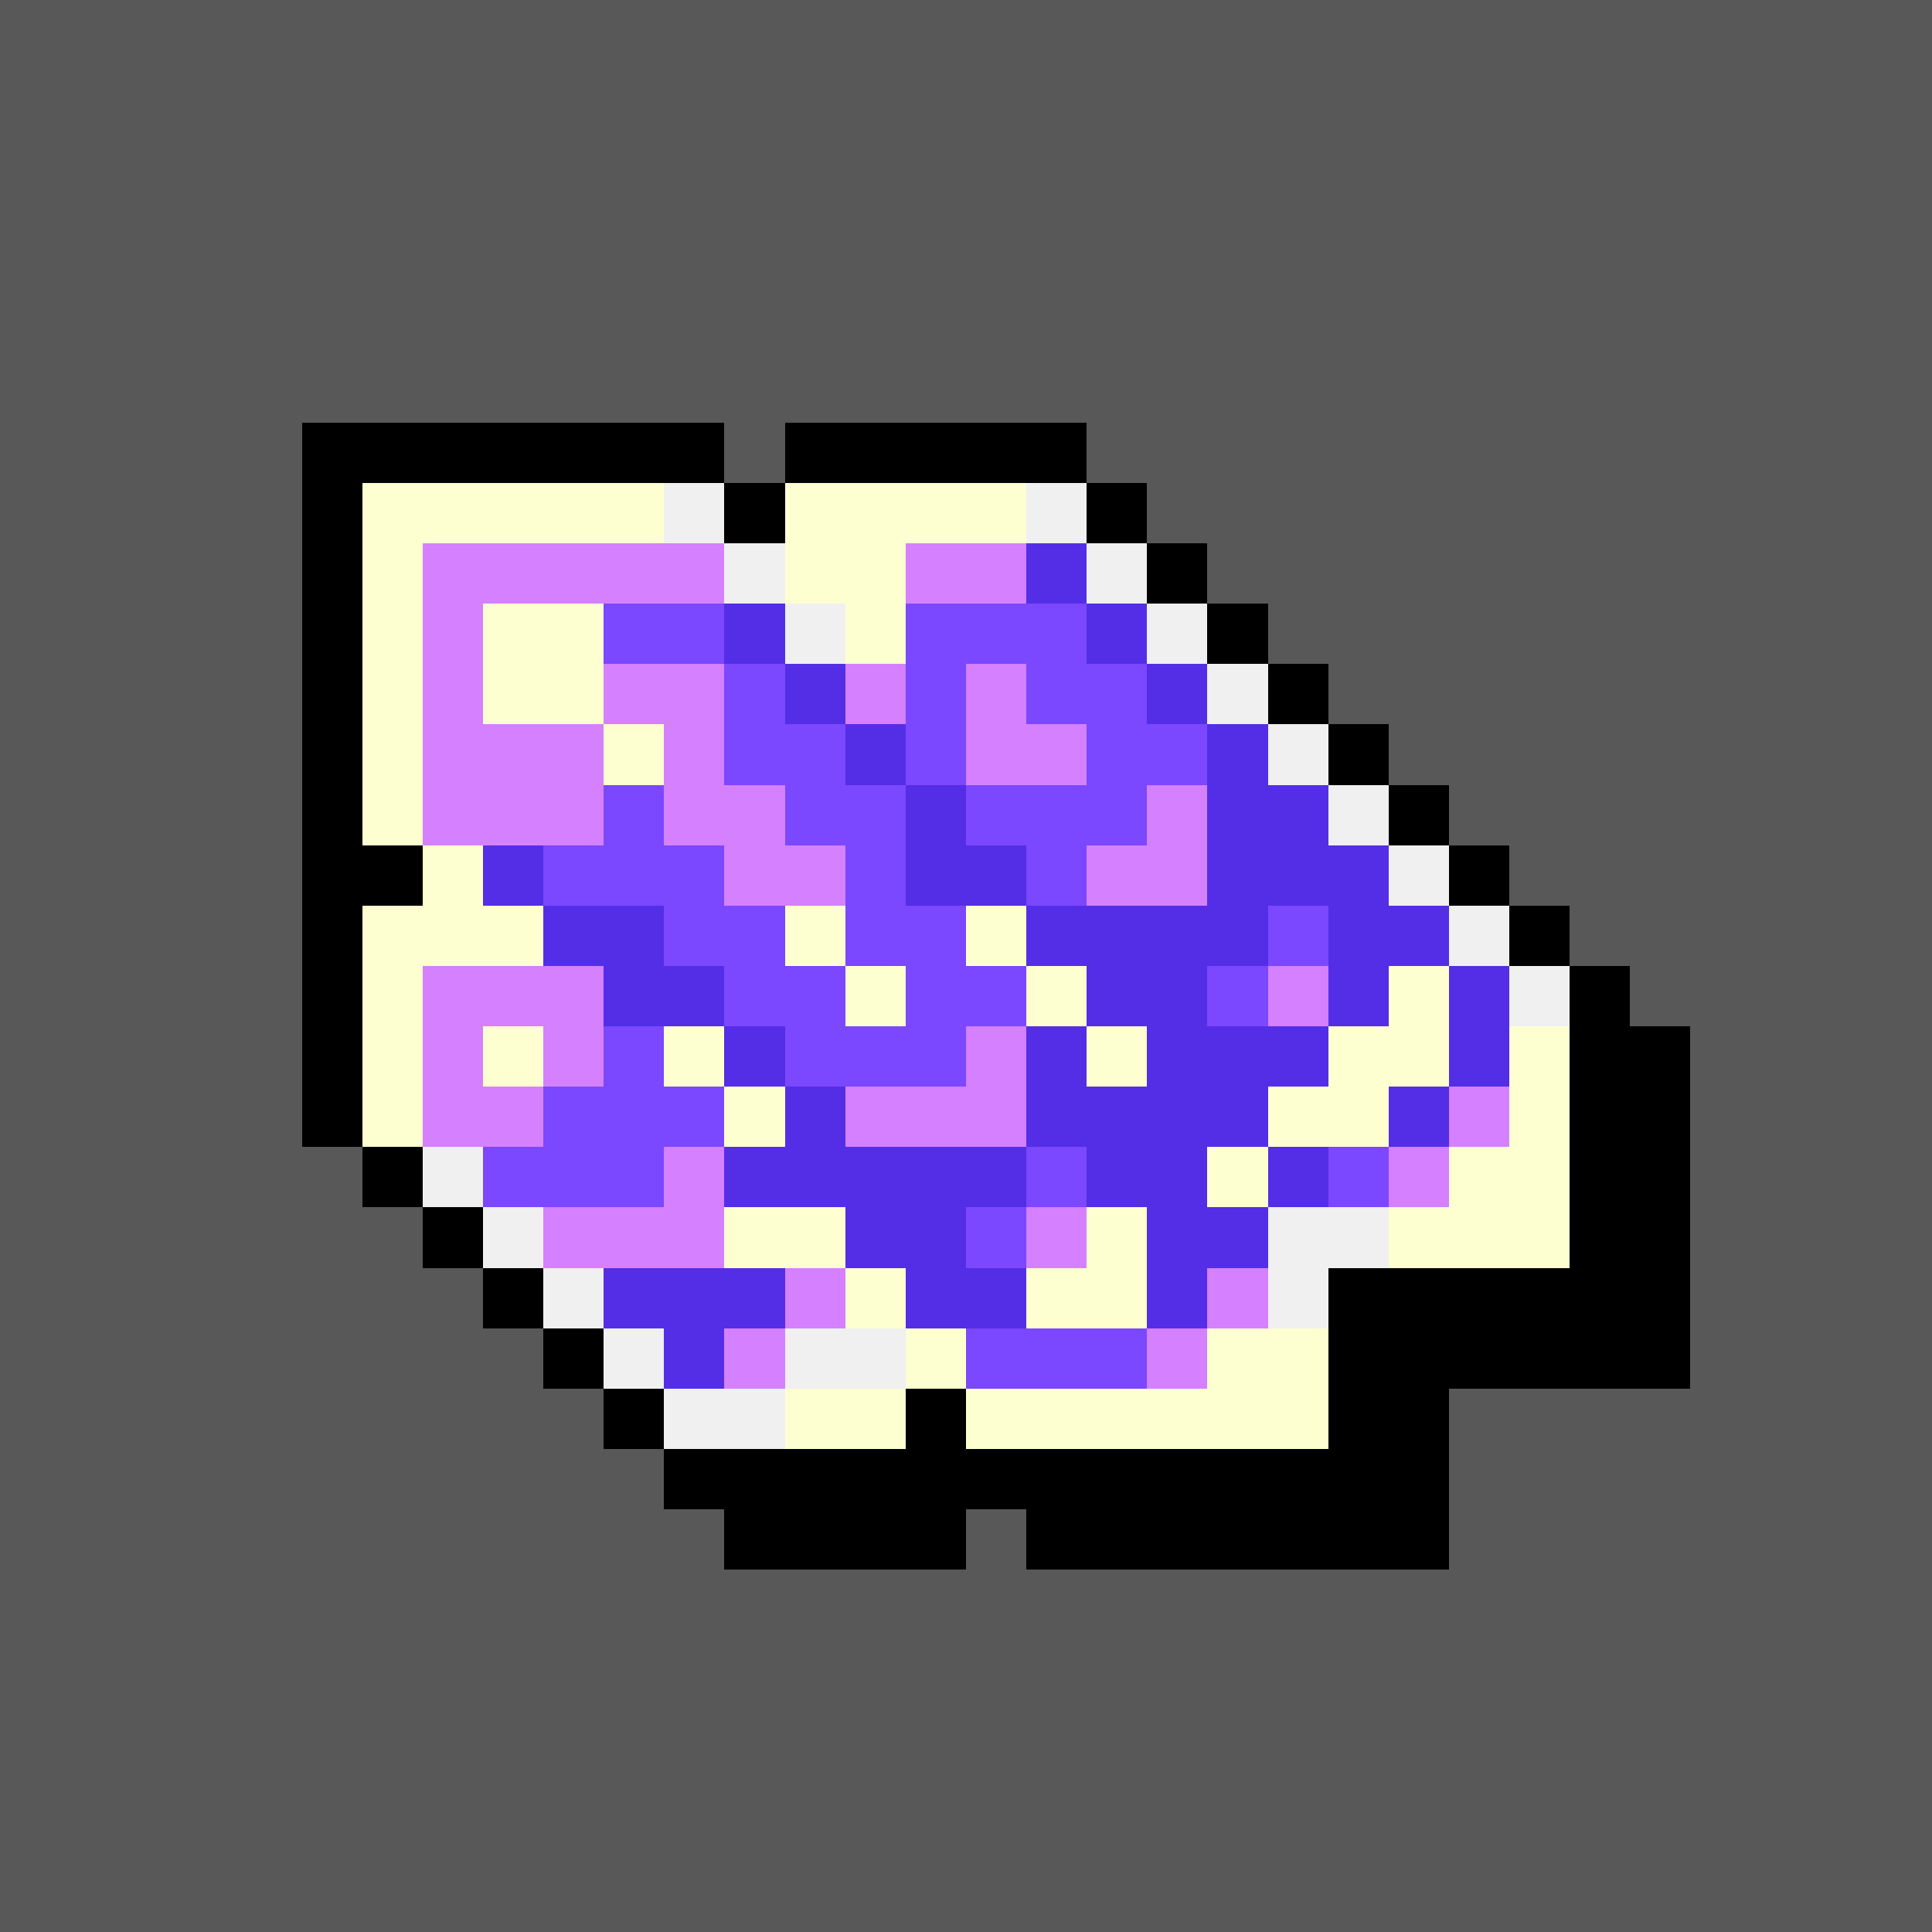 <svg version="1.0" xmlns="http://www.w3.org/2000/svg" width="512" height="512" viewBox="0 0 32 32" shape-rendering="crispEdges" preserveAspectRatio="xMidYMid meet"> <rect width="32" height="32" fill="#585858" /><rect width="7" height="1" x="5" y="7" fill="#000000"/><rect width="5" height="1" x="13" y="7" fill="#000000"/><rect width="1" height="1" x="5" y="8" fill="#000000"/><rect width="5" height="1" x="6" y="8" fill="#fdffd0"/><rect width="1" height="1" x="11" y="8" fill="#f0f0f0"/><rect width="1" height="1" x="12" y="8" fill="#000000"/><rect width="4" height="1" x="13" y="8" fill="#fdffd0"/><rect width="1" height="1" x="17" y="8" fill="#f0f0f0"/><rect width="1" height="1" x="18" y="8" fill="#000000"/><rect width="1" height="1" x="5" y="9" fill="#000000"/><rect width="1" height="1" x="6" y="9" fill="#fdffd0"/><rect width="5" height="1" x="7" y="9" fill="#d580ff"/><rect width="1" height="1" x="12" y="9" fill="#f0f0f0"/><rect width="2" height="1" x="13" y="9" fill="#fdffd0"/><rect width="2" height="1" x="15" y="9" fill="#d580ff"/><rect width="1" height="1" x="17" y="9" fill="#532ee6"/><rect width="1" height="1" x="18" y="9" fill="#f0f0f0"/><rect width="1" height="1" x="19" y="9" fill="#000000"/><rect width="1" height="1" x="5" y="10" fill="#000000"/><rect width="1" height="1" x="6" y="10" fill="#fdffd0"/><rect width="1" height="1" x="7" y="10" fill="#d580ff"/><rect width="2" height="1" x="8" y="10" fill="#fdffd0"/><rect width="2" height="1" x="10" y="10" fill="#7b47ff"/><rect width="1" height="1" x="12" y="10" fill="#532ee6"/><rect width="1" height="1" x="13" y="10" fill="#f0f0f0"/><rect width="1" height="1" x="14" y="10" fill="#fdffd0"/><rect width="3" height="1" x="15" y="10" fill="#7b47ff"/><rect width="1" height="1" x="18" y="10" fill="#532ee6"/><rect width="1" height="1" x="19" y="10" fill="#f0f0f0"/><rect width="1" height="1" x="20" y="10" fill="#000000"/><rect width="1" height="1" x="5" y="11" fill="#000000"/><rect width="1" height="1" x="6" y="11" fill="#fdffd0"/><rect width="1" height="1" x="7" y="11" fill="#d580ff"/><rect width="2" height="1" x="8" y="11" fill="#fdffd0"/><rect width="2" height="1" x="10" y="11" fill="#d580ff"/><rect width="1" height="1" x="12" y="11" fill="#7b47ff"/><rect width="1" height="1" x="13" y="11" fill="#532ee6"/><rect width="1" height="1" x="14" y="11" fill="#d580ff"/><rect width="1" height="1" x="15" y="11" fill="#7b47ff"/><rect width="1" height="1" x="16" y="11" fill="#d580ff"/><rect width="2" height="1" x="17" y="11" fill="#7b47ff"/><rect width="1" height="1" x="19" y="11" fill="#532ee6"/><rect width="1" height="1" x="20" y="11" fill="#f0f0f0"/><rect width="1" height="1" x="21" y="11" fill="#000000"/><rect width="1" height="1" x="5" y="12" fill="#000000"/><rect width="1" height="1" x="6" y="12" fill="#fdffd0"/><rect width="3" height="1" x="7" y="12" fill="#d580ff"/><rect width="1" height="1" x="10" y="12" fill="#fdffd0"/><rect width="1" height="1" x="11" y="12" fill="#d580ff"/><rect width="2" height="1" x="12" y="12" fill="#7b47ff"/><rect width="1" height="1" x="14" y="12" fill="#532ee6"/><rect width="1" height="1" x="15" y="12" fill="#7b47ff"/><rect width="2" height="1" x="16" y="12" fill="#d580ff"/><rect width="2" height="1" x="18" y="12" fill="#7b47ff"/><rect width="1" height="1" x="20" y="12" fill="#532ee6"/><rect width="1" height="1" x="21" y="12" fill="#f0f0f0"/><rect width="1" height="1" x="22" y="12" fill="#000000"/><rect width="1" height="1" x="5" y="13" fill="#000000"/><rect width="1" height="1" x="6" y="13" fill="#fdffd0"/><rect width="3" height="1" x="7" y="13" fill="#d580ff"/><rect width="1" height="1" x="10" y="13" fill="#7b47ff"/><rect width="2" height="1" x="11" y="13" fill="#d580ff"/><rect width="2" height="1" x="13" y="13" fill="#7b47ff"/><rect width="1" height="1" x="15" y="13" fill="#532ee6"/><rect width="3" height="1" x="16" y="13" fill="#7b47ff"/><rect width="1" height="1" x="19" y="13" fill="#d580ff"/><rect width="2" height="1" x="20" y="13" fill="#532ee6"/><rect width="1" height="1" x="22" y="13" fill="#f0f0f0"/><rect width="1" height="1" x="23" y="13" fill="#000000"/><rect width="2" height="1" x="5" y="14" fill="#000000"/><rect width="1" height="1" x="7" y="14" fill="#fdffd0"/><rect width="1" height="1" x="8" y="14" fill="#532ee6"/><rect width="3" height="1" x="9" y="14" fill="#7b47ff"/><rect width="2" height="1" x="12" y="14" fill="#d580ff"/><rect width="1" height="1" x="14" y="14" fill="#7b47ff"/><rect width="2" height="1" x="15" y="14" fill="#532ee6"/><rect width="1" height="1" x="17" y="14" fill="#7b47ff"/><rect width="2" height="1" x="18" y="14" fill="#d580ff"/><rect width="3" height="1" x="20" y="14" fill="#532ee6"/><rect width="1" height="1" x="23" y="14" fill="#f0f0f0"/><rect width="1" height="1" x="24" y="14" fill="#000000"/><rect width="1" height="1" x="5" y="15" fill="#000000"/><rect width="3" height="1" x="6" y="15" fill="#fdffd0"/><rect width="2" height="1" x="9" y="15" fill="#532ee6"/><rect width="2" height="1" x="11" y="15" fill="#7b47ff"/><rect width="1" height="1" x="13" y="15" fill="#fdffd0"/><rect width="2" height="1" x="14" y="15" fill="#7b47ff"/><rect width="1" height="1" x="16" y="15" fill="#fdffd0"/><rect width="4" height="1" x="17" y="15" fill="#532ee6"/><rect width="1" height="1" x="21" y="15" fill="#7b47ff"/><rect width="2" height="1" x="22" y="15" fill="#532ee6"/><rect width="1" height="1" x="24" y="15" fill="#f0f0f0"/><rect width="1" height="1" x="25" y="15" fill="#000000"/><rect width="1" height="1" x="5" y="16" fill="#000000"/><rect width="1" height="1" x="6" y="16" fill="#fdffd0"/><rect width="3" height="1" x="7" y="16" fill="#d580ff"/><rect width="2" height="1" x="10" y="16" fill="#532ee6"/><rect width="2" height="1" x="12" y="16" fill="#7b47ff"/><rect width="1" height="1" x="14" y="16" fill="#fdffd0"/><rect width="2" height="1" x="15" y="16" fill="#7b47ff"/><rect width="1" height="1" x="17" y="16" fill="#fdffd0"/><rect width="2" height="1" x="18" y="16" fill="#532ee6"/><rect width="1" height="1" x="20" y="16" fill="#7b47ff"/><rect width="1" height="1" x="21" y="16" fill="#d580ff"/><rect width="1" height="1" x="22" y="16" fill="#532ee6"/><rect width="1" height="1" x="23" y="16" fill="#fdffd0"/><rect width="1" height="1" x="24" y="16" fill="#532ee6"/><rect width="1" height="1" x="25" y="16" fill="#f0f0f0"/><rect width="1" height="1" x="26" y="16" fill="#000000"/><rect width="1" height="1" x="5" y="17" fill="#000000"/><rect width="1" height="1" x="6" y="17" fill="#fdffd0"/><rect width="1" height="1" x="7" y="17" fill="#d580ff"/><rect width="1" height="1" x="8" y="17" fill="#fdffd0"/><rect width="1" height="1" x="9" y="17" fill="#d580ff"/><rect width="1" height="1" x="10" y="17" fill="#7b47ff"/><rect width="1" height="1" x="11" y="17" fill="#fdffd0"/><rect width="1" height="1" x="12" y="17" fill="#532ee6"/><rect width="3" height="1" x="13" y="17" fill="#7b47ff"/><rect width="1" height="1" x="16" y="17" fill="#d580ff"/><rect width="1" height="1" x="17" y="17" fill="#532ee6"/><rect width="1" height="1" x="18" y="17" fill="#fdffd0"/><rect width="3" height="1" x="19" y="17" fill="#532ee6"/><rect width="2" height="1" x="22" y="17" fill="#fdffd0"/><rect width="1" height="1" x="24" y="17" fill="#532ee6"/><rect width="1" height="1" x="25" y="17" fill="#fdffd0"/><rect width="2" height="1" x="26" y="17" fill="#000000"/><rect width="1" height="1" x="5" y="18" fill="#000000"/><rect width="1" height="1" x="6" y="18" fill="#fdffd0"/><rect width="2" height="1" x="7" y="18" fill="#d580ff"/><rect width="3" height="1" x="9" y="18" fill="#7b47ff"/><rect width="1" height="1" x="12" y="18" fill="#fdffd0"/><rect width="1" height="1" x="13" y="18" fill="#532ee6"/><rect width="3" height="1" x="14" y="18" fill="#d580ff"/><rect width="4" height="1" x="17" y="18" fill="#532ee6"/><rect width="2" height="1" x="21" y="18" fill="#fdffd0"/><rect width="1" height="1" x="23" y="18" fill="#532ee6"/><rect width="1" height="1" x="24" y="18" fill="#d580ff"/><rect width="1" height="1" x="25" y="18" fill="#fdffd0"/><rect width="2" height="1" x="26" y="18" fill="#000000"/><rect width="1" height="1" x="6" y="19" fill="#000000"/><rect width="1" height="1" x="7" y="19" fill="#f0f0f0"/><rect width="3" height="1" x="8" y="19" fill="#7b47ff"/><rect width="1" height="1" x="11" y="19" fill="#d580ff"/><rect width="5" height="1" x="12" y="19" fill="#532ee6"/><rect width="1" height="1" x="17" y="19" fill="#7b47ff"/><rect width="2" height="1" x="18" y="19" fill="#532ee6"/><rect width="1" height="1" x="20" y="19" fill="#fdffd0"/><rect width="1" height="1" x="21" y="19" fill="#532ee6"/><rect width="1" height="1" x="22" y="19" fill="#7b47ff"/><rect width="1" height="1" x="23" y="19" fill="#d580ff"/><rect width="2" height="1" x="24" y="19" fill="#fdffd0"/><rect width="2" height="1" x="26" y="19" fill="#000000"/><rect width="1" height="1" x="7" y="20" fill="#000000"/><rect width="1" height="1" x="8" y="20" fill="#f0f0f0"/><rect width="3" height="1" x="9" y="20" fill="#d580ff"/><rect width="2" height="1" x="12" y="20" fill="#fdffd0"/><rect width="2" height="1" x="14" y="20" fill="#532ee6"/><rect width="1" height="1" x="16" y="20" fill="#7b47ff"/><rect width="1" height="1" x="17" y="20" fill="#d580ff"/><rect width="1" height="1" x="18" y="20" fill="#fdffd0"/><rect width="2" height="1" x="19" y="20" fill="#532ee6"/><rect width="2" height="1" x="21" y="20" fill="#f0f0f0"/><rect width="3" height="1" x="23" y="20" fill="#fdffd0"/><rect width="2" height="1" x="26" y="20" fill="#000000"/><rect width="1" height="1" x="8" y="21" fill="#000000"/><rect width="1" height="1" x="9" y="21" fill="#f0f0f0"/><rect width="3" height="1" x="10" y="21" fill="#532ee6"/><rect width="1" height="1" x="13" y="21" fill="#d580ff"/><rect width="1" height="1" x="14" y="21" fill="#fdffd0"/><rect width="2" height="1" x="15" y="21" fill="#532ee6"/><rect width="2" height="1" x="17" y="21" fill="#fdffd0"/><rect width="1" height="1" x="19" y="21" fill="#532ee6"/><rect width="1" height="1" x="20" y="21" fill="#d580ff"/><rect width="1" height="1" x="21" y="21" fill="#f0f0f0"/><rect width="6" height="1" x="22" y="21" fill="#000000"/><rect width="1" height="1" x="9" y="22" fill="#000000"/><rect width="1" height="1" x="10" y="22" fill="#f0f0f0"/><rect width="1" height="1" x="11" y="22" fill="#532ee6"/><rect width="1" height="1" x="12" y="22" fill="#d580ff"/><rect width="2" height="1" x="13" y="22" fill="#f0f0f0"/><rect width="1" height="1" x="15" y="22" fill="#fdffd0"/><rect width="3" height="1" x="16" y="22" fill="#7b47ff"/><rect width="1" height="1" x="19" y="22" fill="#d580ff"/><rect width="2" height="1" x="20" y="22" fill="#fdffd0"/><rect width="6" height="1" x="22" y="22" fill="#000000"/><rect width="1" height="1" x="10" y="23" fill="#000000"/><rect width="2" height="1" x="11" y="23" fill="#f0f0f0"/><rect width="2" height="1" x="13" y="23" fill="#fdffd0"/><rect width="1" height="1" x="15" y="23" fill="#000000"/><rect width="6" height="1" x="16" y="23" fill="#fdffd0"/><rect width="2" height="1" x="22" y="23" fill="#000000"/><rect width="13" height="1" x="11" y="24" fill="#000000"/><rect width="4" height="1" x="12" y="25" fill="#000000"/><rect width="7" height="1" x="17" y="25" fill="#000000"/></svg>